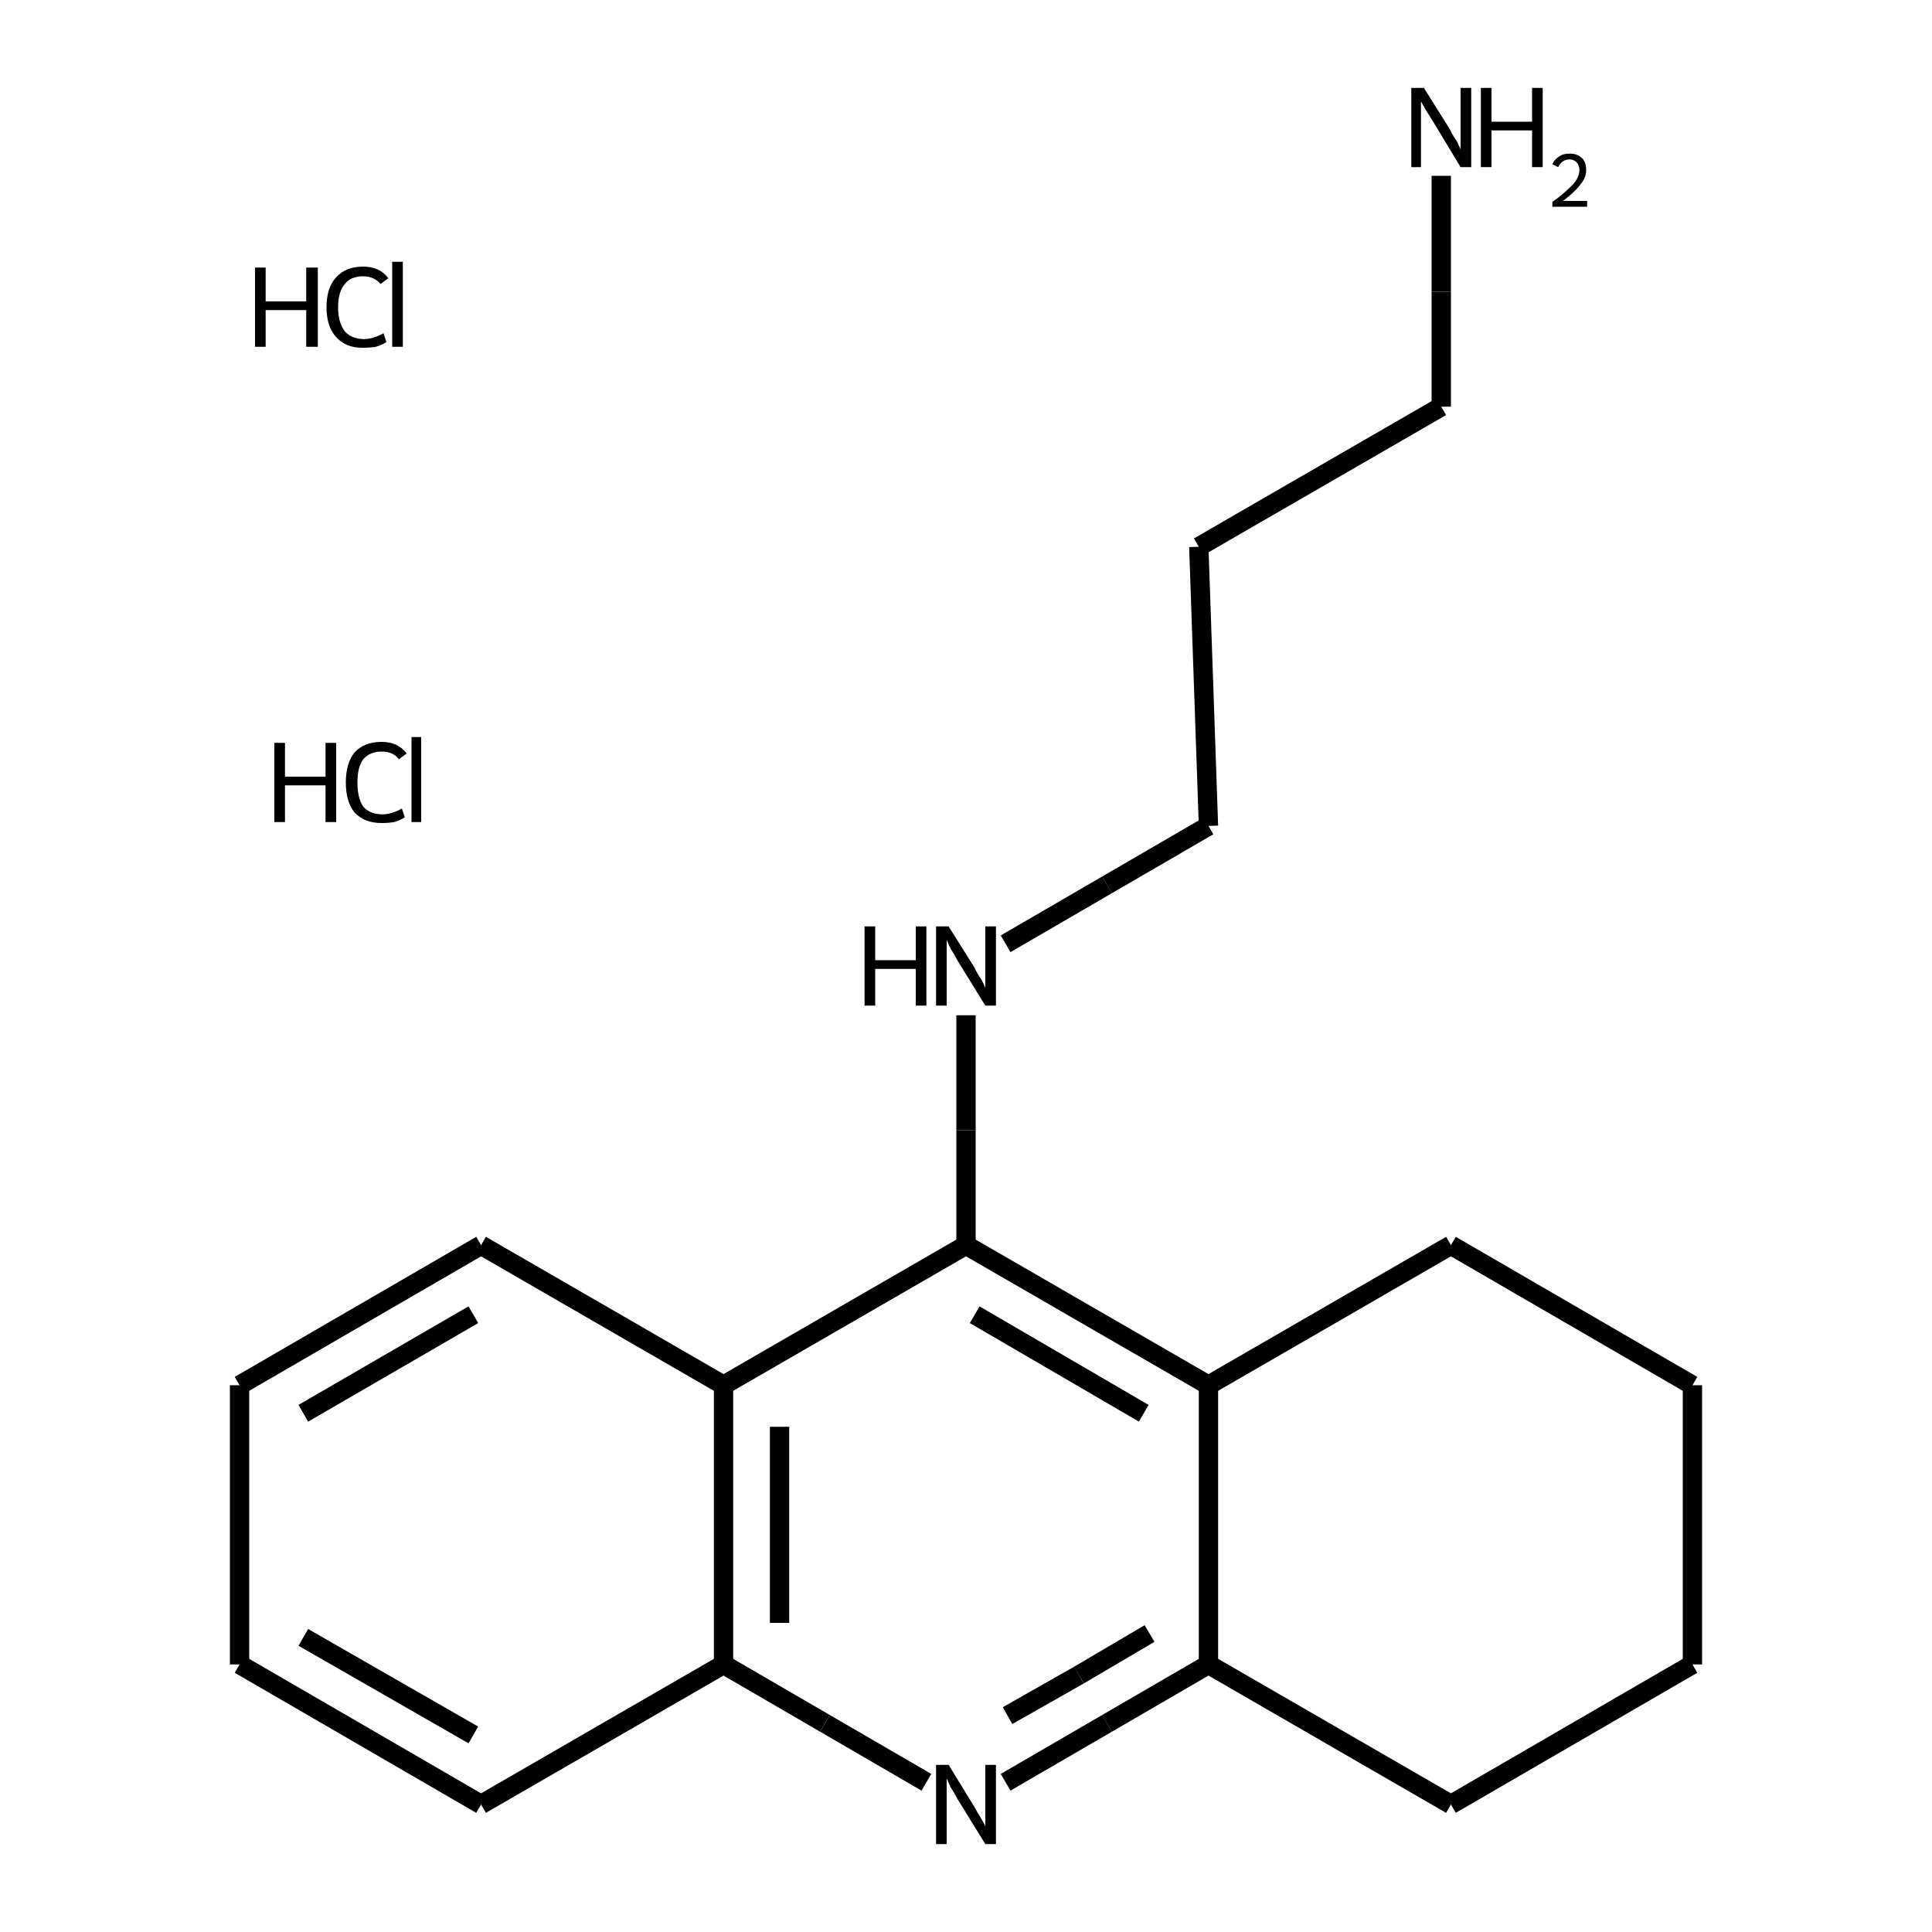 <?xml version="1.0" encoding="iso-8859-1"?>
<svg version="1.1" baseProfile="full"
              xmlns="http://www.w3.org/2000/svg"
                      xmlns:rdkit="http://www.rdkit.org/xml"
                      xmlns:xlink="http://www.w3.org/1999/xlink"
                  xml:space="preserve"
width="200px" height="200px" viewBox="0 0 200 200">
<!-- END OF HEADER -->
<rect style="opacity:1.0;fill:none;stroke:none" width="200.0" height="200.0" x="0.0" y="0.0"> </rect>
<path class="bond-0 atom-0 atom-2" d="M 100.0,128.9 L 125.1,143.4" style="fill:none;fill-rule:evenodd;stroke:#000000;stroke-width:2.0px;stroke-linecap:butt;stroke-linejoin:miter;stroke-opacity:1" />
<path class="bond-0 atom-0 atom-2" d="M 100.9,136.1 L 118.4,146.3" style="fill:none;fill-rule:evenodd;stroke:#000000;stroke-width:2.0px;stroke-linecap:butt;stroke-linejoin:miter;stroke-opacity:1" />
<path class="bond-1 atom-0 atom-3" d="M 100.0,128.9 L 74.9,143.4" style="fill:none;fill-rule:evenodd;stroke:#000000;stroke-width:2.0px;stroke-linecap:butt;stroke-linejoin:miter;stroke-opacity:1" />
<path class="bond-2 atom-0 atom-6" d="M 100.0,128.9 L 100.0,117.0" style="fill:none;fill-rule:evenodd;stroke:#000000;stroke-width:2.0px;stroke-linecap:butt;stroke-linejoin:miter;stroke-opacity:1" />
<path class="bond-2 atom-0 atom-6" d="M 100.0,117.0 L 100.0,105.1" style="fill:none;fill-rule:evenodd;stroke:#000000;stroke-width:2.0px;stroke-linecap:butt;stroke-linejoin:miter;stroke-opacity:1" />
<path class="bond-3 atom-1 atom-4" d="M 104.1,184.5 L 114.6,178.4" style="fill:none;fill-rule:evenodd;stroke:#000000;stroke-width:2.0px;stroke-linecap:butt;stroke-linejoin:miter;stroke-opacity:1" />
<path class="bond-3 atom-1 atom-4" d="M 114.6,178.4 L 125.1,172.3" style="fill:none;fill-rule:evenodd;stroke:#000000;stroke-width:2.0px;stroke-linecap:butt;stroke-linejoin:miter;stroke-opacity:1" />
<path class="bond-3 atom-1 atom-4" d="M 104.3,177.6 L 111.7,173.4" style="fill:none;fill-rule:evenodd;stroke:#000000;stroke-width:2.0px;stroke-linecap:butt;stroke-linejoin:miter;stroke-opacity:1" />
<path class="bond-3 atom-1 atom-4" d="M 111.7,173.4 L 119.0,169.1" style="fill:none;fill-rule:evenodd;stroke:#000000;stroke-width:2.0px;stroke-linecap:butt;stroke-linejoin:miter;stroke-opacity:1" />
<path class="bond-4 atom-1 atom-5" d="M 95.9,184.5 L 85.4,178.4" style="fill:none;fill-rule:evenodd;stroke:#000000;stroke-width:2.0px;stroke-linecap:butt;stroke-linejoin:miter;stroke-opacity:1" />
<path class="bond-4 atom-1 atom-5" d="M 85.4,178.4 L 74.9,172.3" style="fill:none;fill-rule:evenodd;stroke:#000000;stroke-width:2.0px;stroke-linecap:butt;stroke-linejoin:miter;stroke-opacity:1" />
<path class="bond-5 atom-2 atom-4" d="M 125.1,143.4 L 125.1,172.3" style="fill:none;fill-rule:evenodd;stroke:#000000;stroke-width:2.0px;stroke-linecap:butt;stroke-linejoin:miter;stroke-opacity:1" />
<path class="bond-6 atom-2 atom-7" d="M 125.1,143.4 L 150.2,128.9" style="fill:none;fill-rule:evenodd;stroke:#000000;stroke-width:2.0px;stroke-linecap:butt;stroke-linejoin:miter;stroke-opacity:1" />
<path class="bond-7 atom-3 atom-5" d="M 74.9,143.4 L 74.9,172.3" style="fill:none;fill-rule:evenodd;stroke:#000000;stroke-width:2.0px;stroke-linecap:butt;stroke-linejoin:miter;stroke-opacity:1" />
<path class="bond-7 atom-3 atom-5" d="M 80.7,147.7 L 80.7,168.0" style="fill:none;fill-rule:evenodd;stroke:#000000;stroke-width:2.0px;stroke-linecap:butt;stroke-linejoin:miter;stroke-opacity:1" />
<path class="bond-8 atom-3 atom-9" d="M 74.9,143.4 L 49.8,128.9" style="fill:none;fill-rule:evenodd;stroke:#000000;stroke-width:2.0px;stroke-linecap:butt;stroke-linejoin:miter;stroke-opacity:1" />
<path class="bond-9 atom-4 atom-11" d="M 125.1,172.3 L 150.2,186.8" style="fill:none;fill-rule:evenodd;stroke:#000000;stroke-width:2.0px;stroke-linecap:butt;stroke-linejoin:miter;stroke-opacity:1" />
<path class="bond-10 atom-5 atom-12" d="M 74.9,172.3 L 49.8,186.8" style="fill:none;fill-rule:evenodd;stroke:#000000;stroke-width:2.0px;stroke-linecap:butt;stroke-linejoin:miter;stroke-opacity:1" />
<path class="bond-11 atom-6 atom-13" d="M 104.1,97.7 L 114.6,91.6" style="fill:none;fill-rule:evenodd;stroke:#000000;stroke-width:2.0px;stroke-linecap:butt;stroke-linejoin:miter;stroke-opacity:1" />
<path class="bond-11 atom-6 atom-13" d="M 114.6,91.6 L 125.1,85.5" style="fill:none;fill-rule:evenodd;stroke:#000000;stroke-width:2.0px;stroke-linecap:butt;stroke-linejoin:miter;stroke-opacity:1" />
<path class="bond-12 atom-7 atom-15" d="M 150.2,128.9 L 175.2,143.4" style="fill:none;fill-rule:evenodd;stroke:#000000;stroke-width:2.0px;stroke-linecap:butt;stroke-linejoin:miter;stroke-opacity:1" />
<path class="bond-13 atom-8 atom-14" d="M 149.2,18.2 L 149.2,30.2" style="fill:none;fill-rule:evenodd;stroke:#000000;stroke-width:2.0px;stroke-linecap:butt;stroke-linejoin:miter;stroke-opacity:1" />
<path class="bond-13 atom-8 atom-14" d="M 149.2,30.2 L 149.2,42.1" style="fill:none;fill-rule:evenodd;stroke:#000000;stroke-width:2.0px;stroke-linecap:butt;stroke-linejoin:miter;stroke-opacity:1" />
<path class="bond-14 atom-9 atom-16" d="M 49.8,128.9 L 24.8,143.4" style="fill:none;fill-rule:evenodd;stroke:#000000;stroke-width:2.0px;stroke-linecap:butt;stroke-linejoin:miter;stroke-opacity:1" />
<path class="bond-14 atom-9 atom-16" d="M 49.0,136.1 L 31.4,146.3" style="fill:none;fill-rule:evenodd;stroke:#000000;stroke-width:2.0px;stroke-linecap:butt;stroke-linejoin:miter;stroke-opacity:1" />
<path class="bond-15 atom-10 atom-13" d="M 124.1,56.6 L 125.1,85.5" style="fill:none;fill-rule:evenodd;stroke:#000000;stroke-width:2.0px;stroke-linecap:butt;stroke-linejoin:miter;stroke-opacity:1" />
<path class="bond-16 atom-10 atom-14" d="M 124.1,56.6 L 149.2,42.1" style="fill:none;fill-rule:evenodd;stroke:#000000;stroke-width:2.0px;stroke-linecap:butt;stroke-linejoin:miter;stroke-opacity:1" />
<path class="bond-17 atom-11 atom-17" d="M 150.2,186.8 L 175.2,172.3" style="fill:none;fill-rule:evenodd;stroke:#000000;stroke-width:2.0px;stroke-linecap:butt;stroke-linejoin:miter;stroke-opacity:1" />
<path class="bond-18 atom-12 atom-18" d="M 49.8,186.8 L 24.8,172.3" style="fill:none;fill-rule:evenodd;stroke:#000000;stroke-width:2.0px;stroke-linecap:butt;stroke-linejoin:miter;stroke-opacity:1" />
<path class="bond-18 atom-12 atom-18" d="M 49.0,179.6 L 31.4,169.5" style="fill:none;fill-rule:evenodd;stroke:#000000;stroke-width:2.0px;stroke-linecap:butt;stroke-linejoin:miter;stroke-opacity:1" />
<path class="bond-19 atom-15 atom-17" d="M 175.2,143.4 L 175.2,172.3" style="fill:none;fill-rule:evenodd;stroke:#000000;stroke-width:2.0px;stroke-linecap:butt;stroke-linejoin:miter;stroke-opacity:1" />
<path class="bond-20 atom-16 atom-18" d="M 24.8,143.4 L 24.8,172.3" style="fill:none;fill-rule:evenodd;stroke:#000000;stroke-width:2.0px;stroke-linecap:butt;stroke-linejoin:miter;stroke-opacity:1" />
<path class="atom-1" d="M 98.2 182.7
L 100.9 187.1
Q 101.1 187.5, 101.6 188.3
Q 102.0 189.0, 102.0 189.1
L 102.0 182.7
L 103.1 182.7
L 103.1 190.9
L 102.0 190.9
L 99.1 186.2
Q 98.8 185.6, 98.4 185.0
Q 98.1 184.3, 98.0 184.1
L 98.0 190.9
L 96.9 190.9
L 96.9 182.7
L 98.2 182.7
" fill="#000000"/>
<path class="atom-6" d="M 89.5 95.9
L 90.6 95.9
L 90.6 99.4
L 94.8 99.4
L 94.8 95.9
L 95.9 95.9
L 95.9 104.1
L 94.8 104.1
L 94.8 100.3
L 90.6 100.3
L 90.6 104.1
L 89.5 104.1
L 89.5 95.9
" fill="#000000"/>
<path class="atom-6" d="M 98.2 95.9
L 100.9 100.2
Q 101.1 100.7, 101.6 101.4
Q 102.0 102.2, 102.0 102.3
L 102.0 95.9
L 103.1 95.9
L 103.1 104.1
L 102.0 104.1
L 99.1 99.4
Q 98.8 98.8, 98.4 98.2
Q 98.1 97.5, 98.0 97.3
L 98.0 104.1
L 96.9 104.1
L 96.9 95.9
L 98.2 95.9
" fill="#000000"/>
<path class="atom-8" d="M 147.4 9.1
L 150.1 13.4
Q 150.3 13.9, 150.8 14.6
Q 151.2 15.4, 151.2 15.5
L 151.2 9.1
L 152.3 9.1
L 152.3 17.3
L 151.2 17.3
L 148.3 12.5
Q 148.0 12.0, 147.6 11.4
Q 147.2 10.7, 147.1 10.5
L 147.1 17.3
L 146.1 17.3
L 146.1 9.1
L 147.4 9.1
" fill="#000000"/>
<path class="atom-8" d="M 153.3 9.1
L 154.4 9.1
L 154.4 12.6
L 158.6 12.6
L 158.6 9.1
L 159.7 9.1
L 159.7 17.3
L 158.6 17.3
L 158.6 13.5
L 154.4 13.5
L 154.4 17.3
L 153.3 17.3
L 153.3 9.1
" fill="#000000"/>
<path class="atom-8" d="M 160.7 17.0
Q 160.9 16.5, 161.4 16.2
Q 161.8 15.9, 162.5 15.9
Q 163.3 15.9, 163.8 16.4
Q 164.2 16.8, 164.2 17.6
Q 164.2 18.4, 163.6 19.1
Q 163.0 19.9, 161.8 20.8
L 164.3 20.8
L 164.3 21.4
L 160.7 21.4
L 160.7 20.9
Q 161.7 20.2, 162.3 19.6
Q 162.9 19.1, 163.2 18.6
Q 163.5 18.1, 163.5 17.6
Q 163.5 17.1, 163.2 16.8
Q 162.9 16.5, 162.5 16.5
Q 162.1 16.5, 161.8 16.7
Q 161.5 16.9, 161.3 17.3
L 160.7 17.0
" fill="#000000"/>
<path class="atom-19" d="M 26.4 27.7
L 27.5 27.7
L 27.5 31.2
L 31.7 31.2
L 31.7 27.7
L 32.9 27.7
L 32.9 35.9
L 31.7 35.9
L 31.7 32.1
L 27.5 32.1
L 27.5 35.9
L 26.4 35.9
L 26.4 27.7
" fill="#000000"/>
<path class="atom-19" d="M 33.8 31.8
Q 33.8 29.8, 34.8 28.7
Q 35.8 27.6, 37.6 27.6
Q 39.3 27.6, 40.2 28.8
L 39.4 29.4
Q 38.7 28.6, 37.6 28.6
Q 36.3 28.6, 35.7 29.4
Q 35.0 30.2, 35.0 31.8
Q 35.0 33.4, 35.7 34.3
Q 36.4 35.1, 37.7 35.1
Q 38.6 35.1, 39.7 34.5
L 40.0 35.4
Q 39.6 35.7, 38.9 35.9
Q 38.3 36.0, 37.5 36.0
Q 35.8 36.0, 34.8 34.9
Q 33.8 33.8, 33.8 31.8
" fill="#000000"/>
<path class="atom-19" d="M 40.6 27.1
L 41.7 27.1
L 41.7 35.9
L 40.6 35.9
L 40.6 27.1
" fill="#000000"/>
<path class="atom-20" d="M 28.4 76.9
L 29.5 76.9
L 29.5 80.4
L 33.7 80.4
L 33.7 76.9
L 34.8 76.9
L 34.8 85.1
L 33.7 85.1
L 33.7 81.3
L 29.5 81.3
L 29.5 85.1
L 28.4 85.1
L 28.4 76.9
" fill="#000000"/>
<path class="atom-20" d="M 35.8 81.0
Q 35.8 79.0, 36.7 77.9
Q 37.7 76.8, 39.5 76.8
Q 41.2 76.8, 42.1 78.0
L 41.3 78.6
Q 40.7 77.8, 39.5 77.8
Q 38.3 77.8, 37.6 78.6
Q 37.0 79.4, 37.0 81.0
Q 37.0 82.6, 37.6 83.5
Q 38.3 84.3, 39.6 84.3
Q 40.5 84.3, 41.6 83.7
L 41.9 84.6
Q 41.5 84.9, 40.8 85.1
Q 40.2 85.2, 39.5 85.2
Q 37.7 85.2, 36.7 84.1
Q 35.8 83.0, 35.8 81.0
" fill="#000000"/>
<path class="atom-20" d="M 42.6 76.3
L 43.6 76.3
L 43.6 85.1
L 42.6 85.1
L 42.6 76.3
" fill="#000000"/>
</svg>
